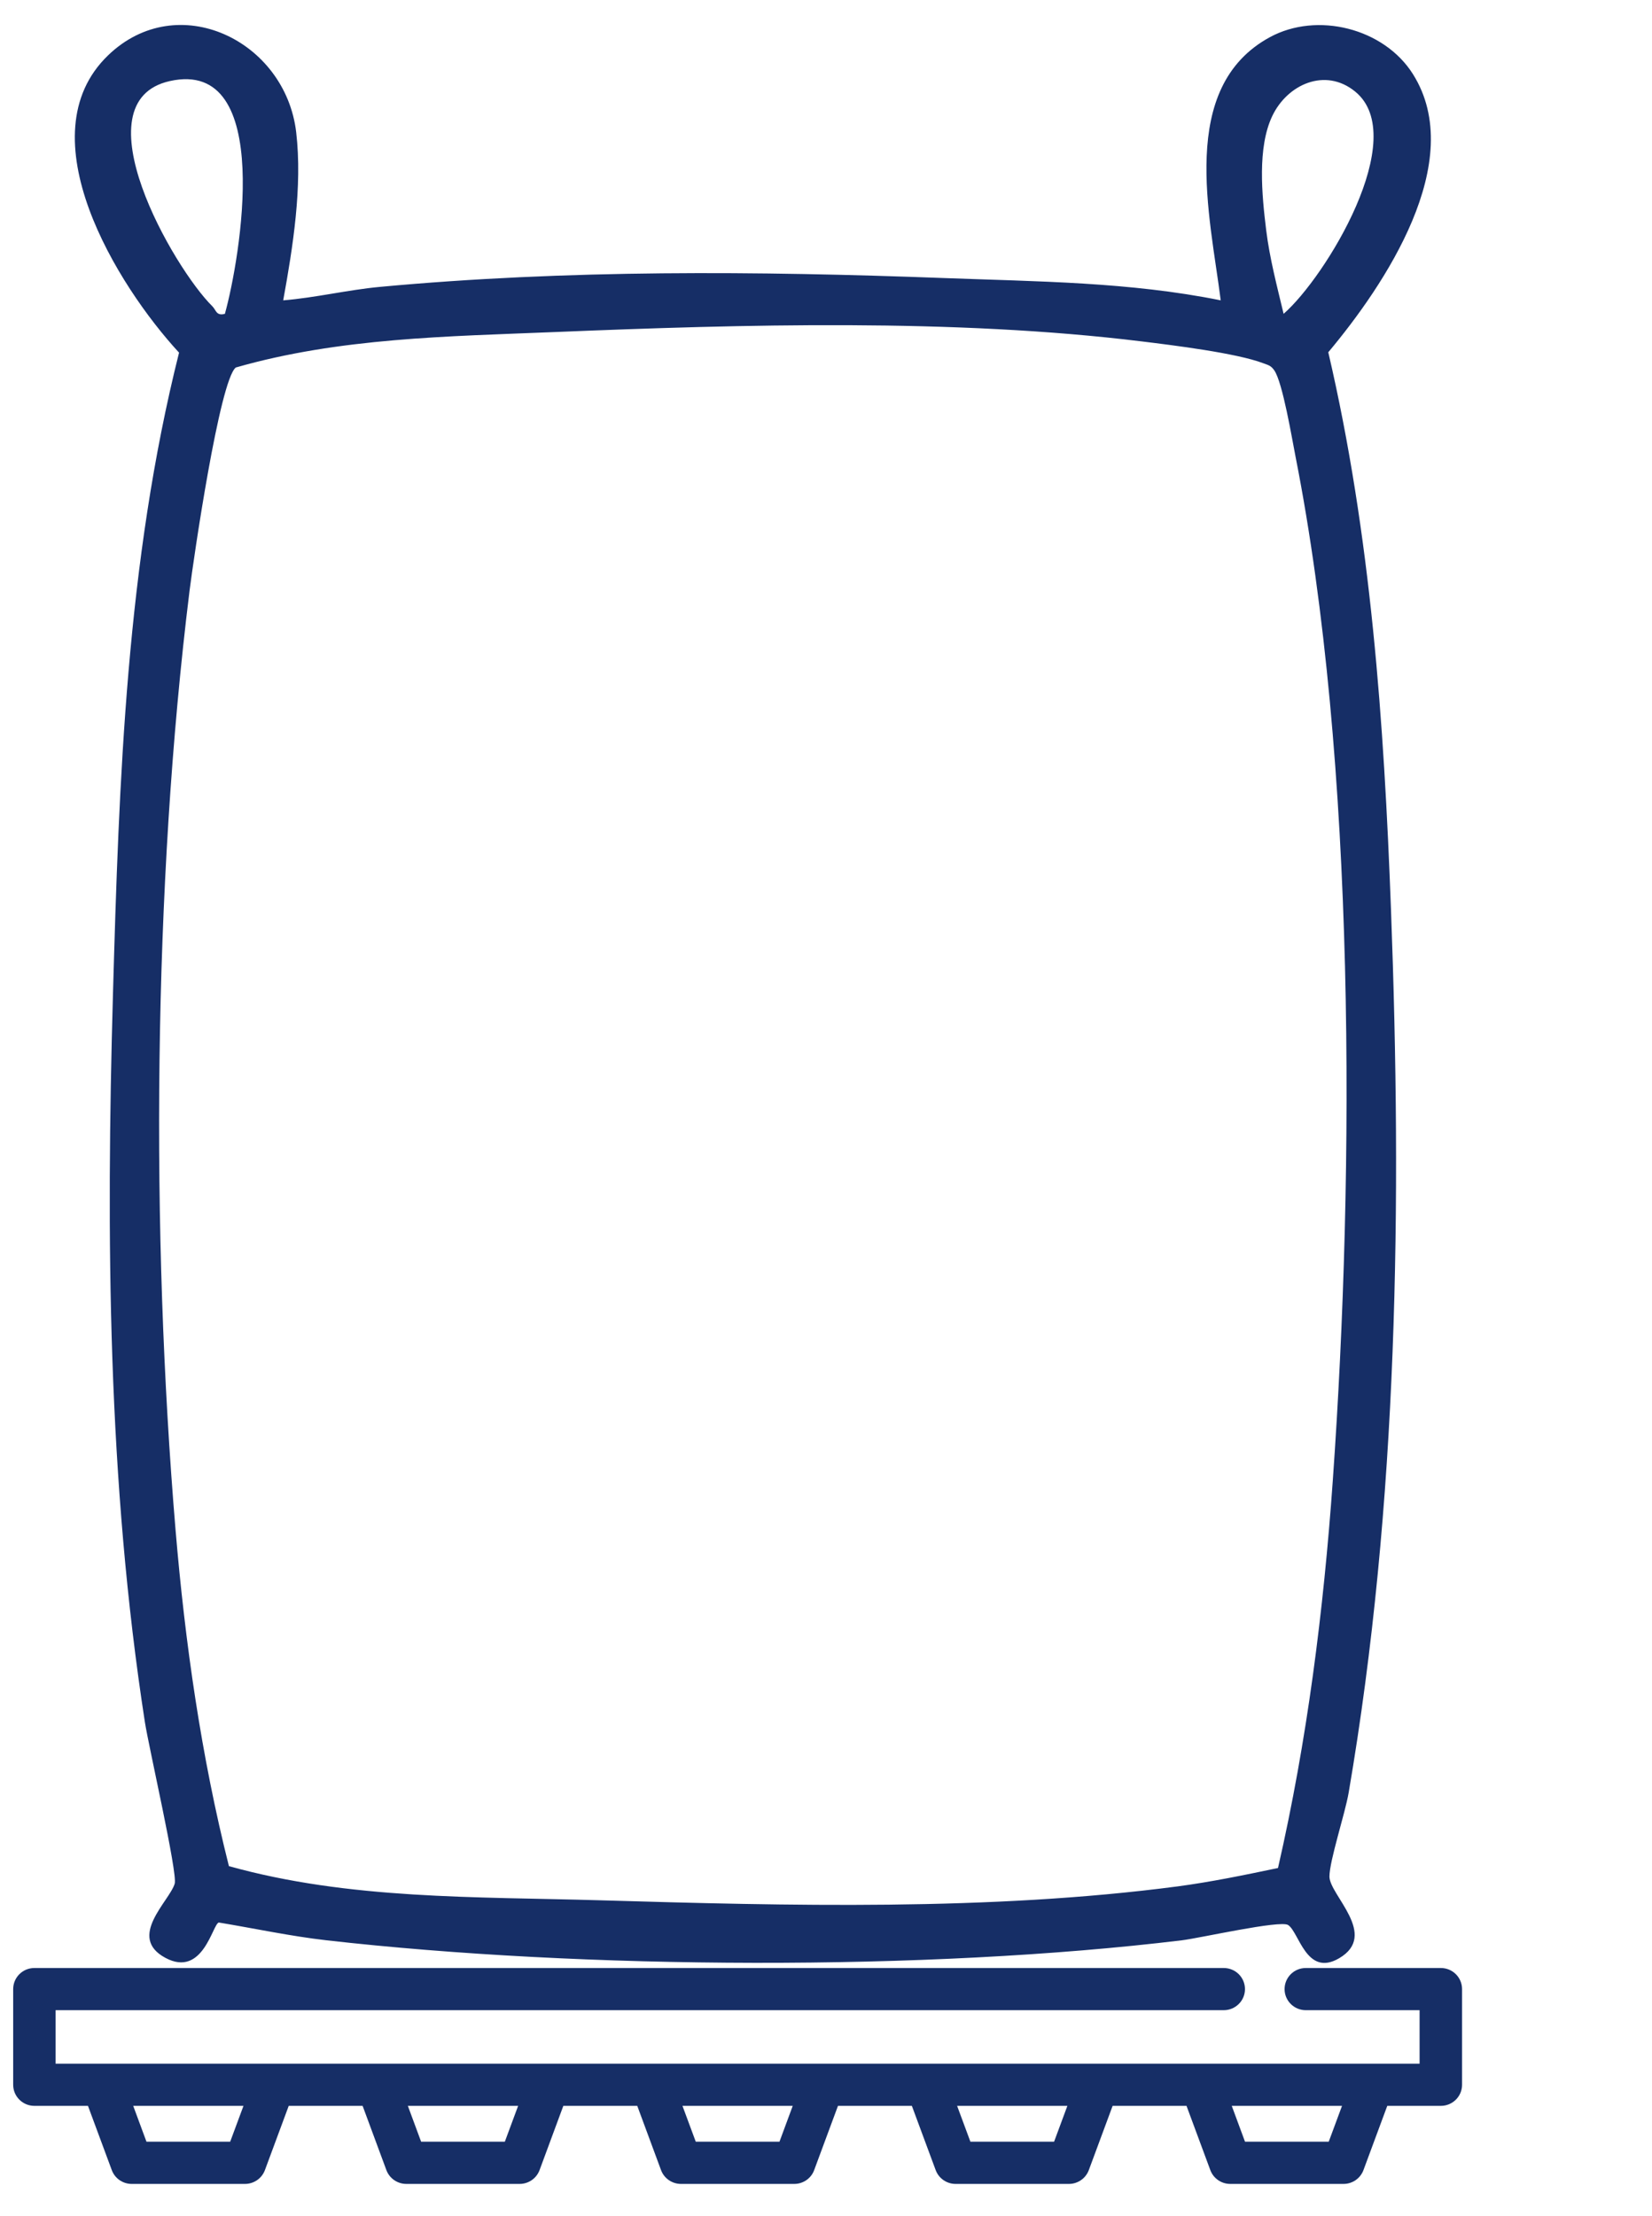 <svg width="44" height="59" viewBox="0 0 44 59" fill="none" xmlns="http://www.w3.org/2000/svg">
<path d="M7.545 7.996C8.402 7.926 9.258 7.718 10.114 7.638C15.093 7.175 20.173 7.216 25.162 7.403C27.623 7.495 30.092 7.506 32.513 7.996C32.231 5.751 31.363 2.327 33.822 0.99C35.08 0.306 36.86 0.748 37.632 1.972C39.097 4.298 36.869 7.599 35.378 9.378C36.514 14.247 36.862 19.226 37.048 24.214C37.34 32.02 37.243 40.008 35.921 47.724C35.823 48.293 35.409 49.537 35.409 49.959C35.409 50.45 36.733 51.512 35.664 52.135C34.794 52.642 34.598 51.429 34.307 51.248C34.093 51.113 31.965 51.596 31.482 51.655C24.671 52.48 15.533 52.431 8.693 51.655C7.736 51.546 6.778 51.339 5.828 51.182C5.663 51.214 5.409 52.663 4.404 52.122C3.376 51.569 4.513 50.616 4.653 50.148C4.735 49.874 3.964 46.519 3.859 45.847C2.868 39.452 2.825 32.932 3.008 26.488C3.17 20.75 3.366 14.97 4.769 9.388C3.113 7.595 0.658 3.61 2.88 1.472C4.734 -0.312 7.603 1.079 7.889 3.522C8.057 4.969 7.802 6.575 7.543 7.996H7.545ZM5.99 8.355C6.391 6.913 7.326 1.534 4.524 2.158C2.066 2.705 4.628 7.144 5.656 8.154C5.76 8.257 5.756 8.417 5.992 8.355H5.99ZM34.188 8.355C35.308 7.379 37.583 3.65 36.093 2.437C35.297 1.788 34.287 2.246 33.886 3.089C33.486 3.932 33.608 5.182 33.724 6.127C33.816 6.877 34.014 7.624 34.188 8.355ZM34.039 49.729C34.815 46.348 35.254 42.87 35.499 39.404C36.084 31.124 36.109 20.287 34.507 12.163C34.412 11.684 34.164 10.182 33.939 9.859C33.847 9.728 33.782 9.722 33.648 9.671C32.936 9.399 31.225 9.189 30.407 9.089C25.423 8.477 19.791 8.634 14.776 8.84C11.933 8.956 9.037 8.992 6.28 9.784C5.847 10.133 5.155 14.874 5.048 15.731C4.076 23.601 4.013 32.824 4.675 40.722C4.928 43.731 5.359 46.757 6.097 49.681C9.303 50.576 12.664 50.493 15.969 50.59C20.986 50.737 26.376 50.877 31.361 50.221C32.258 50.102 33.155 49.916 34.038 49.731L34.039 49.729Z" fill="#162E66"/>
<path d="M38.376 52.393H34.779C34.467 52.393 34.214 52.644 34.214 52.955C34.214 53.265 34.467 53.516 34.779 53.516H37.81V54.94H1.481V53.516H32.593C32.906 53.516 33.159 53.265 33.159 52.955C33.159 52.644 32.906 52.393 32.593 52.393H0.916C0.604 52.393 0.351 52.644 0.351 52.955V55.502C0.351 55.812 0.604 56.063 0.916 56.063H2.343L2.977 57.773C3.059 57.994 3.27 58.141 3.507 58.141H6.525C6.762 58.141 6.974 57.994 7.056 57.773L7.69 56.063H9.658L10.291 57.773C10.373 57.994 10.585 58.141 10.822 58.141H13.84C14.077 58.141 14.289 57.994 14.371 57.773L15.004 56.063H16.973L17.606 57.773C17.688 57.994 17.9 58.141 18.137 58.141H21.155C21.392 58.141 21.604 57.994 21.685 57.773L22.319 56.063H24.287L24.921 57.773C25.003 57.994 25.215 58.141 25.451 58.141H28.47C28.706 58.141 28.918 57.994 29 57.773L29.634 56.063H31.602L32.236 57.773C32.318 57.994 32.529 58.141 32.766 58.141H35.784C36.021 58.141 36.233 57.994 36.315 57.773L36.949 56.063H38.376C38.688 56.063 38.941 55.812 38.941 55.502V52.955C38.941 52.644 38.688 52.393 38.376 52.393ZM6.131 57.017H3.901L3.548 56.063H6.485L6.131 57.017ZM13.446 57.017H11.216L10.863 56.063H13.8L13.446 57.017ZM20.761 57.017H18.531L18.177 56.063H21.114L20.761 57.017ZM28.075 57.017H25.846L25.492 56.063H28.429L28.075 57.017ZM35.39 57.017H33.16L32.807 56.063H35.744L35.39 57.017Z" fill="#162E66"/>
</svg>
